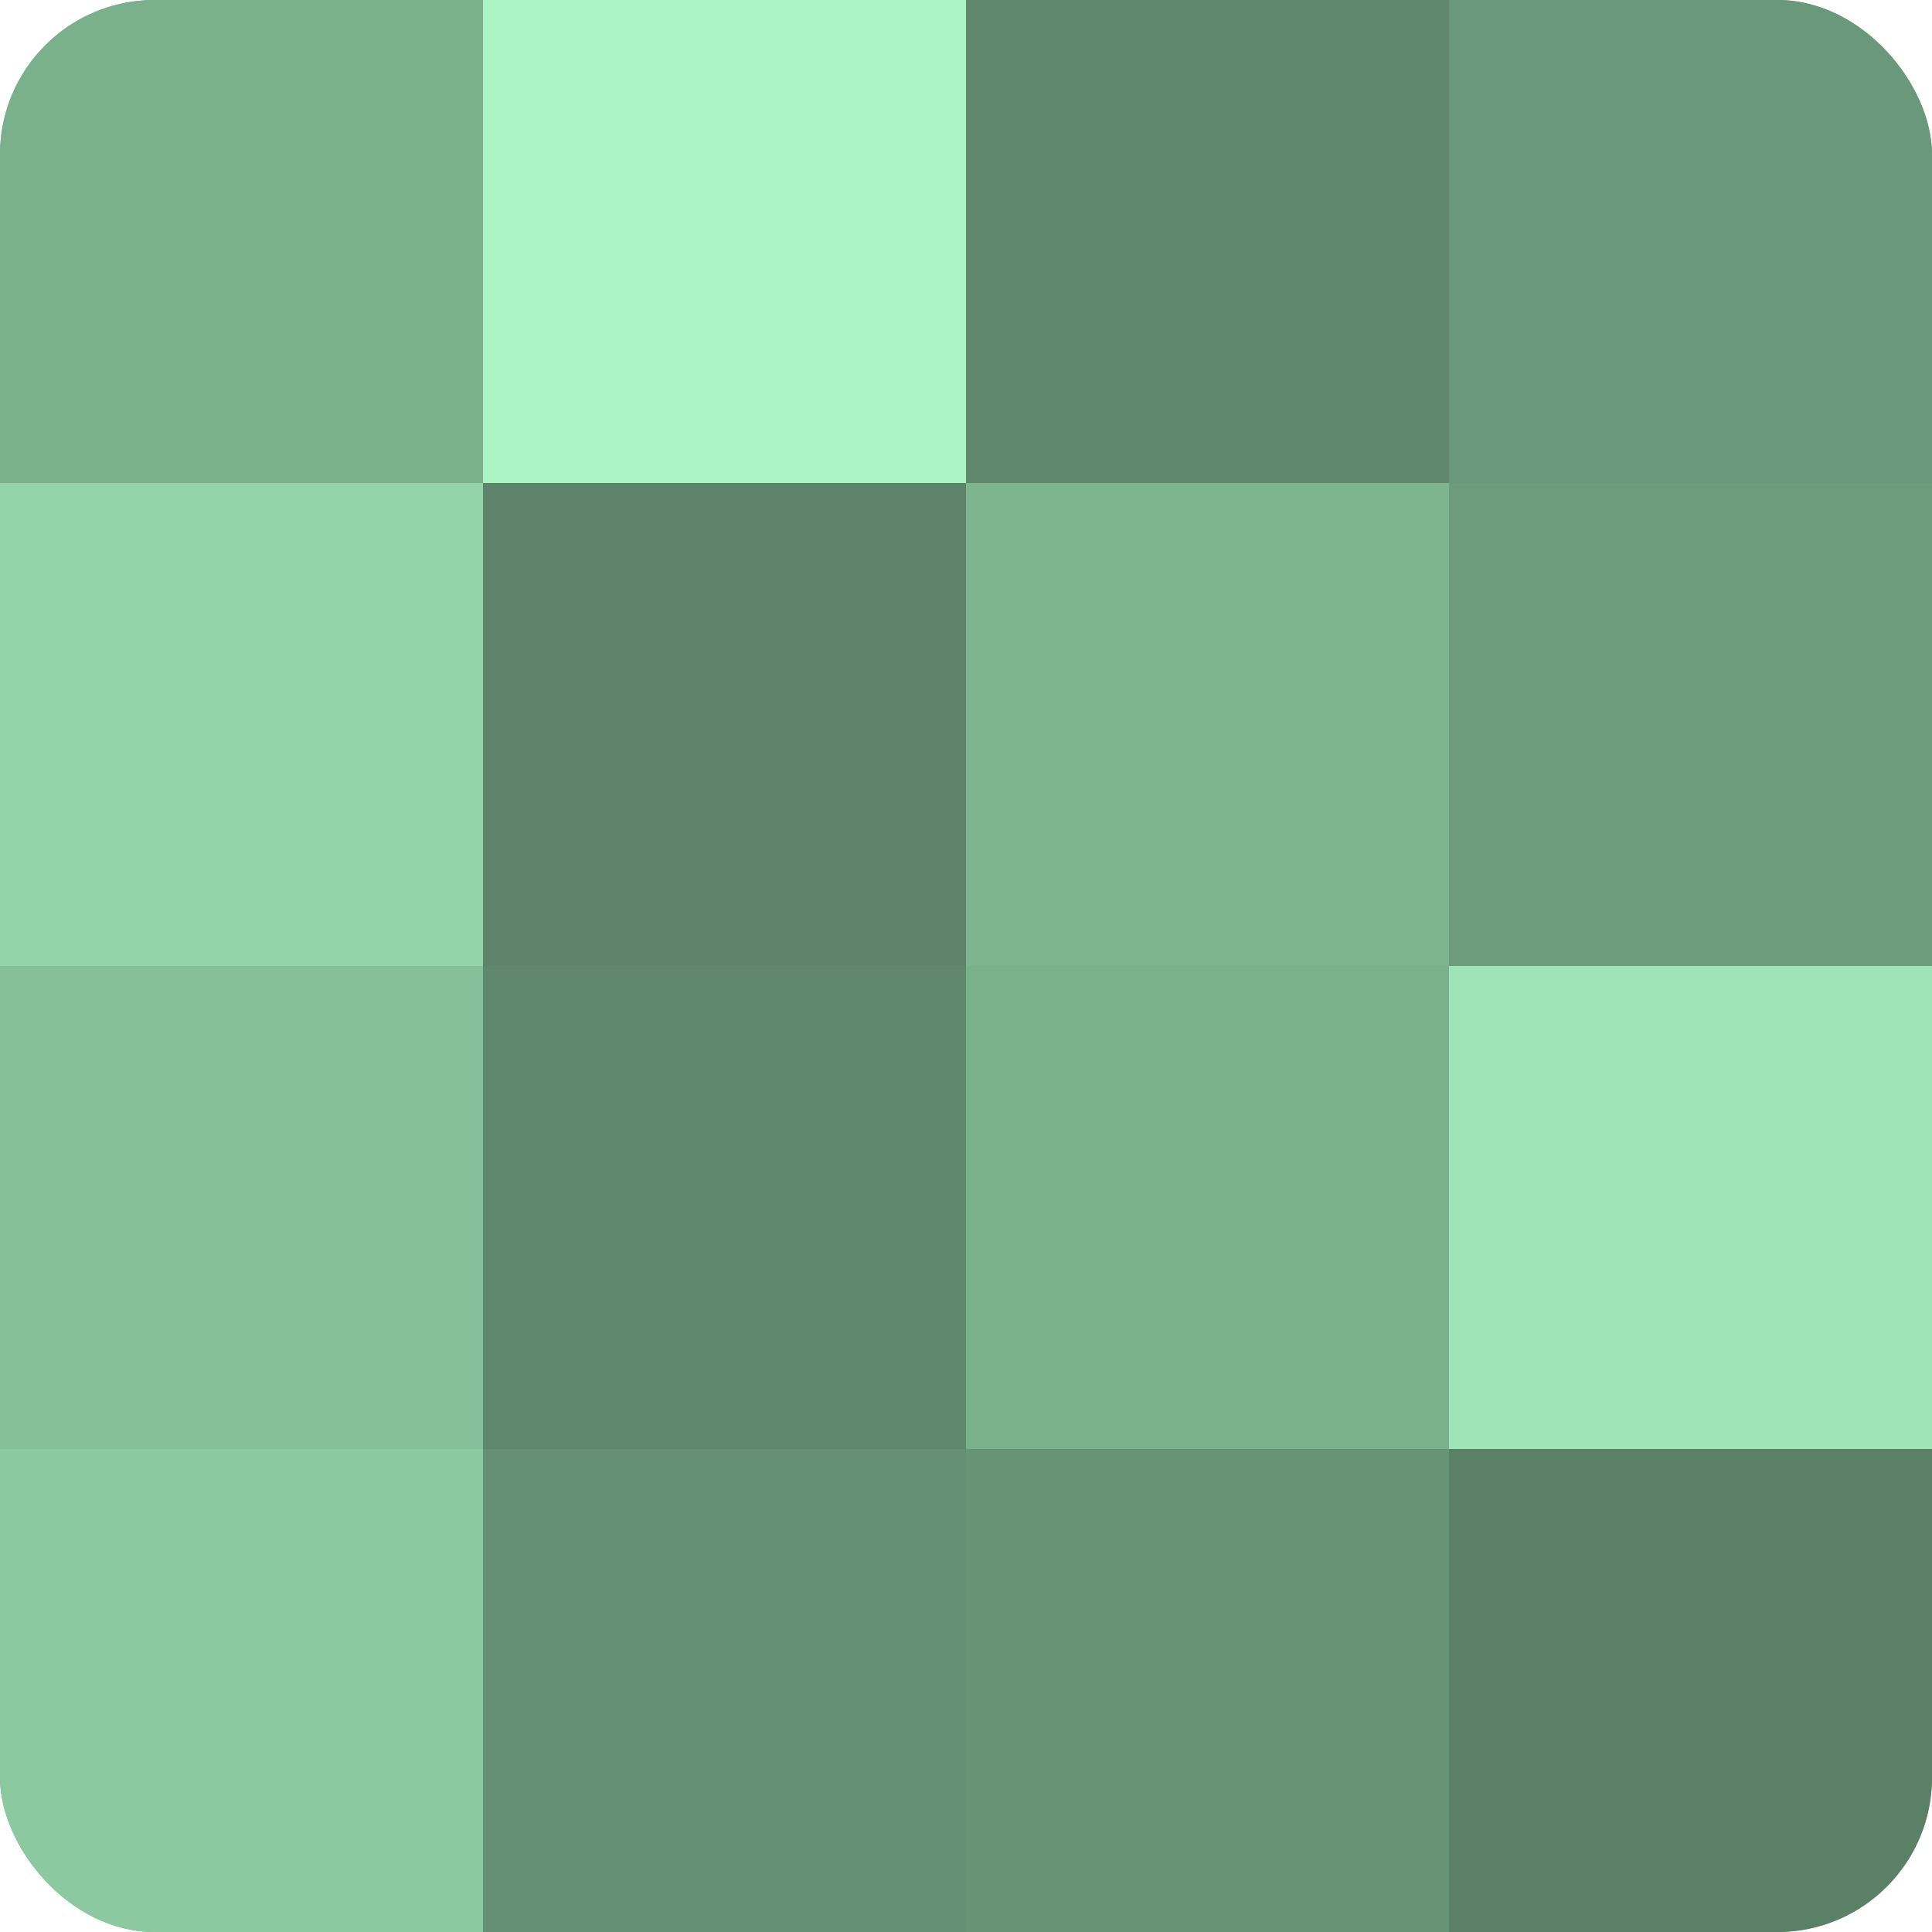 <?xml version="1.0" encoding="UTF-8"?>
<svg xmlns="http://www.w3.org/2000/svg" width="60" height="60" viewBox="0 0 100 100" preserveAspectRatio="xMidYMid meet"><defs><clipPath id="c" width="100" height="100"><rect width="100" height="100" rx="8" ry="8"/></clipPath></defs><g clip-path="url(#c)"><rect width="100" height="100" fill="#70a080"/><rect width="25" height="25" fill="#7bb08d"/><rect y="25" width="25" height="25" fill="#94d4a9"/><rect y="50" width="25" height="25" fill="#86c09a"/><rect y="75" width="25" height="25" fill="#8cc8a0"/><rect x="25" width="25" height="25" fill="#abf4c3"/><rect x="25" y="25" width="25" height="25" fill="#5d846a"/><rect x="25" y="50" width="25" height="25" fill="#5f886d"/><rect x="25" y="75" width="25" height="25" fill="#659073"/><rect x="50" width="25" height="25" fill="#5f886d"/><rect x="50" y="25" width="25" height="25" fill="#7eb490"/><rect x="50" y="50" width="25" height="25" fill="#7bb08d"/><rect x="50" y="75" width="25" height="25" fill="#689476"/><rect x="75" width="25" height="25" fill="#6a987a"/><rect x="75" y="25" width="25" height="25" fill="#6d9c7d"/><rect x="75" y="50" width="25" height="25" fill="#9fe4b6"/><rect x="75" y="75" width="25" height="25" fill="#5a8066"/></g></svg>
